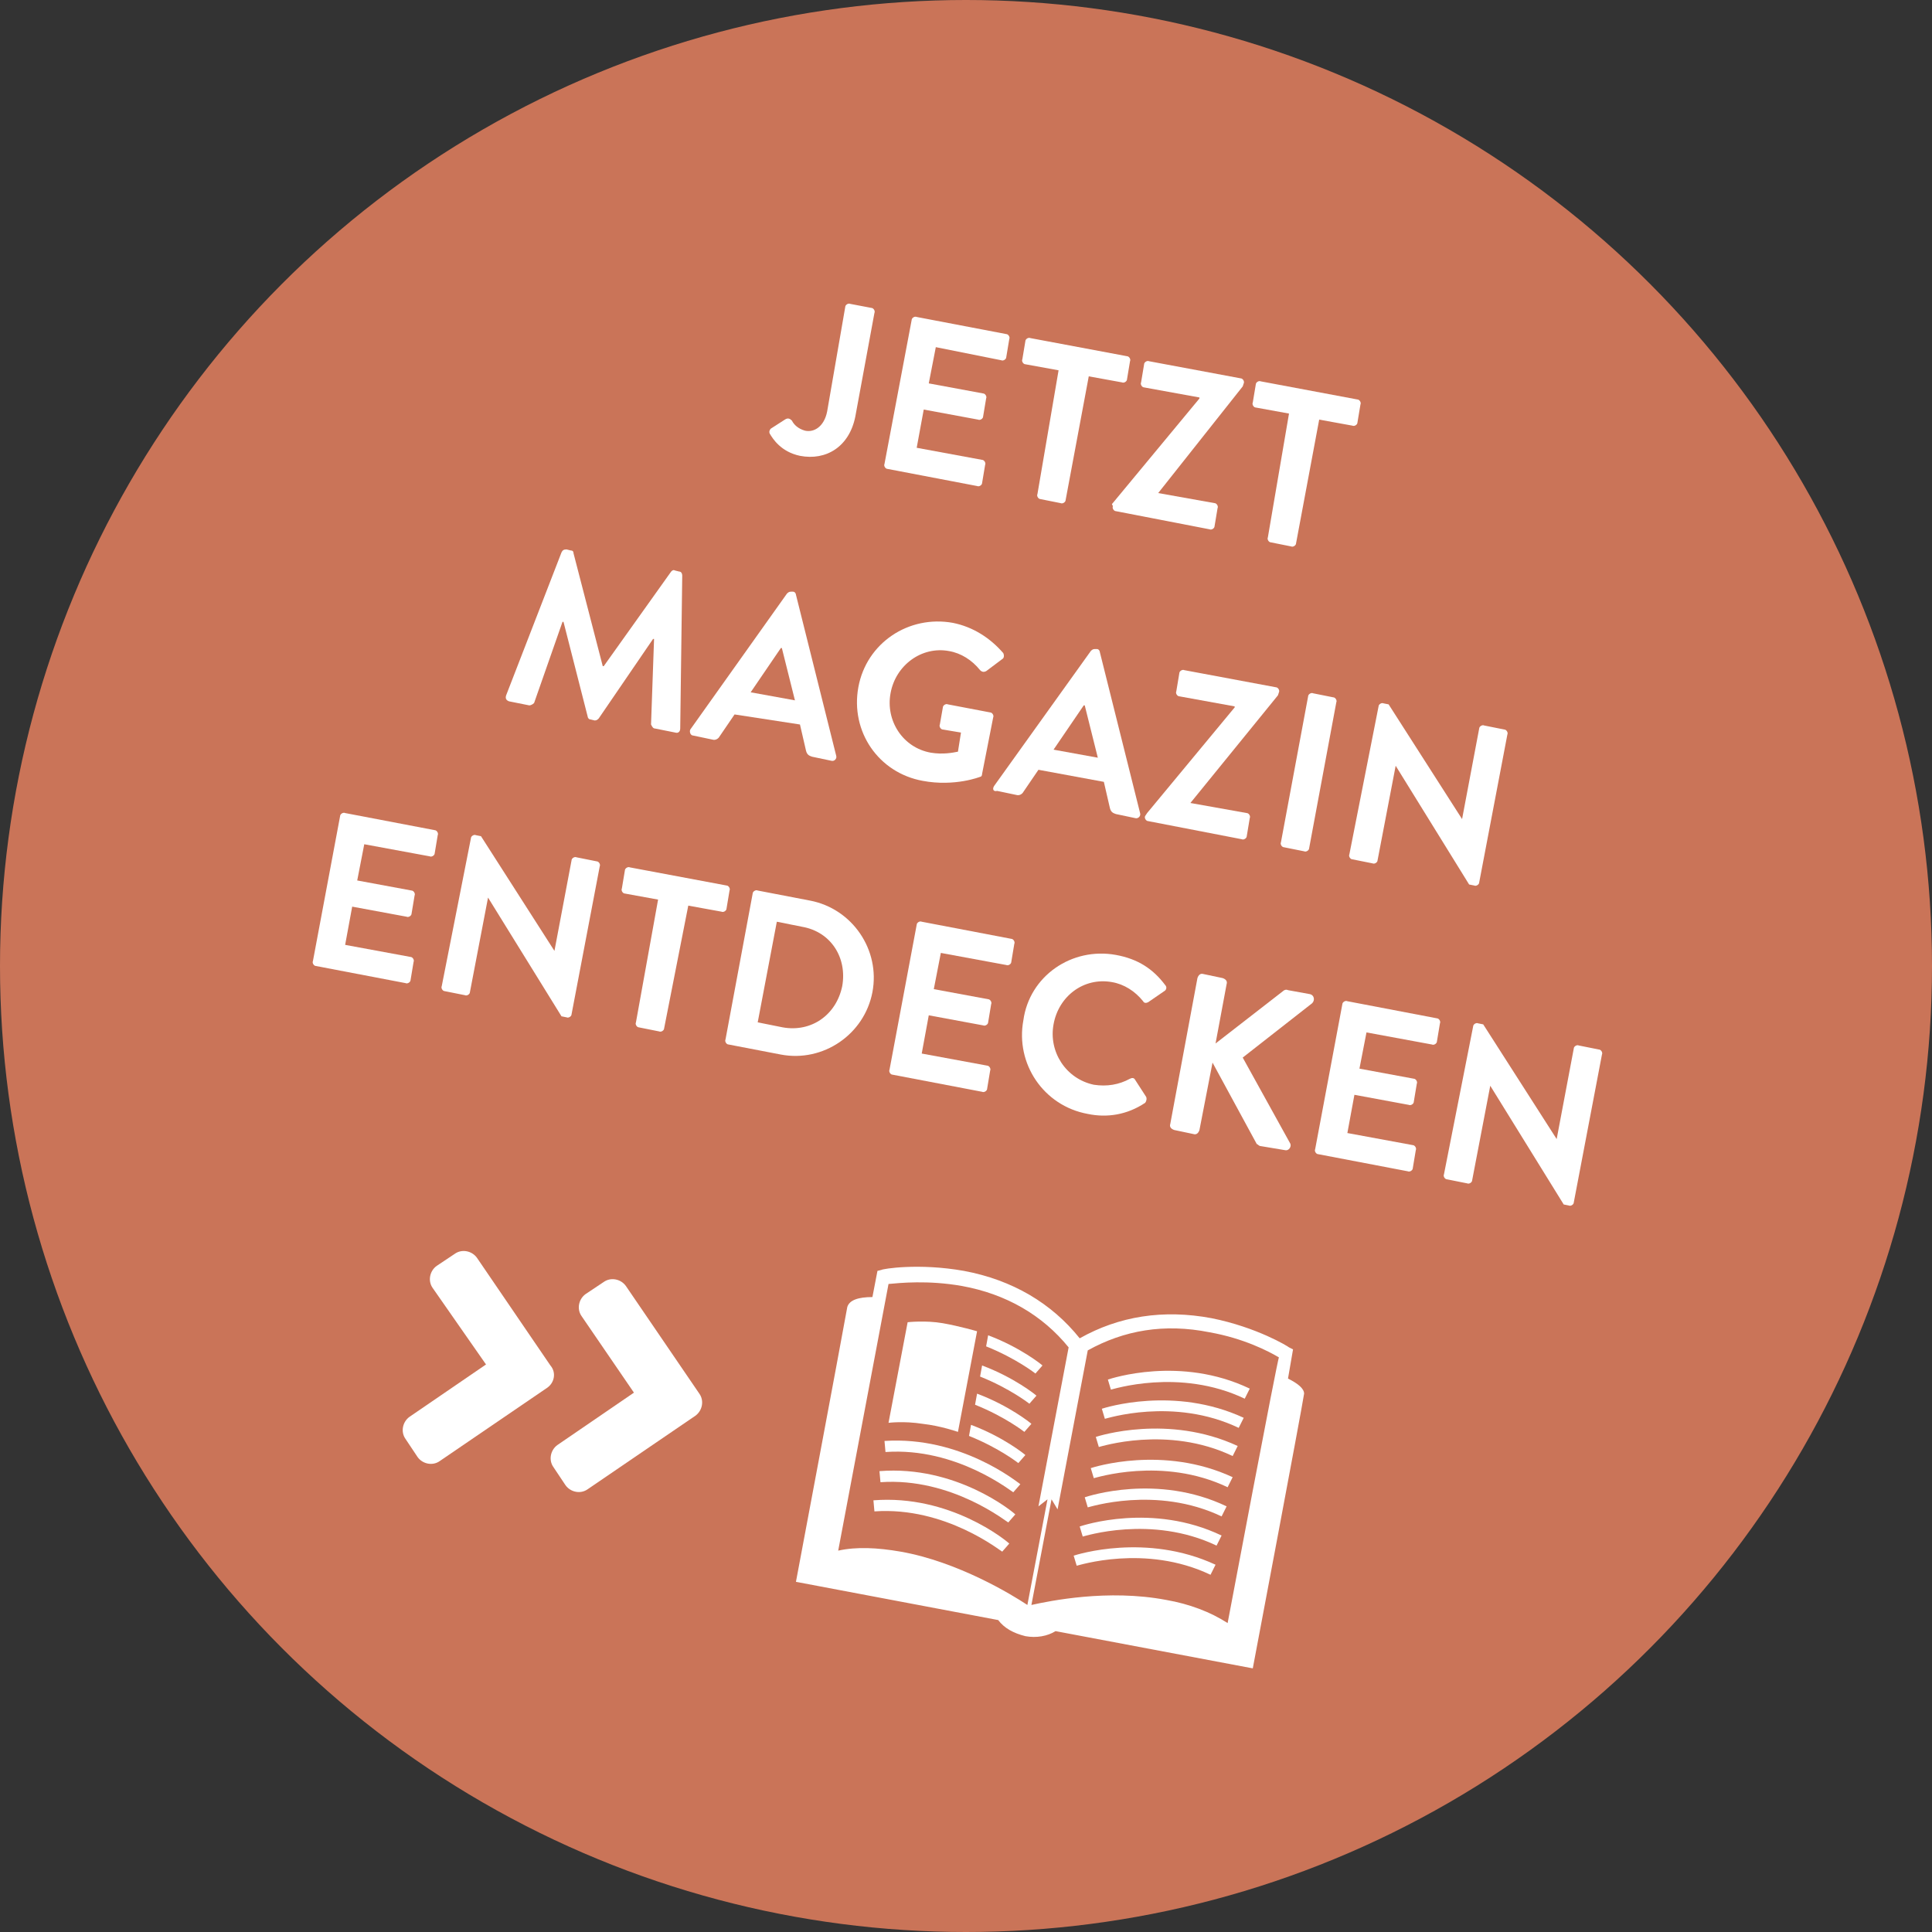 <?xml version="1.0" encoding="utf-8"?>
<!-- Generator: Adobe Illustrator 22.1.0, SVG Export Plug-In . SVG Version: 6.00 Build 0)  -->
<svg version="1.1" id="Ebene_1" xmlns="http://www.w3.org/2000/svg" xmlns:xlink="http://www.w3.org/1999/xlink" x="0px" y="0px"
	 viewBox="0 0 192 192" style="enable-background:new 0 0 192 192;" xml:space="preserve">
<rect x="0" y="0" width="192" height="192" fill="#333333" stroke="none"/>
<style type="text/css">
	.st0{fill:#CA7458;}
	.st1{fill:#FFFFFF;}
	.st2{fill:none;}
</style>
<g>
	<circle class="st0" cx="96" cy="96" r="96"/>
</g>
<g>
	<path class="st1" d="M76.6,42.6l1.4-0.9c0.3-0.2,0.5-0.1,0.7,0.1c0.2,0.4,0.6,0.8,1.3,1c0.9,0.2,1.9-0.4,2.2-1.9L84,30.5
		c0-0.2,0.3-0.4,0.5-0.3l2.1,0.4c0.2,0,0.4,0.3,0.3,0.5L85,41.4c-0.6,3-2.9,4.4-5.5,3.9c-1.9-0.4-2.7-1.7-3-2.2
		C76.4,42.9,76.5,42.7,76.6,42.6z"/>
	<path class="st1" d="M90.6,31.8c0-0.2,0.3-0.4,0.5-0.3l8.9,1.7c0.2,0,0.4,0.3,0.3,0.5l-0.3,1.8c0,0.2-0.3,0.4-0.5,0.3L93,34.5
		l-0.7,3.6l5.4,1c0.2,0,0.4,0.3,0.3,0.5l-0.3,1.8c0,0.2-0.3,0.4-0.5,0.3l-5.4-1l-0.7,3.8l6.5,1.2c0.2,0,0.4,0.3,0.3,0.5l-0.3,1.8
		c0,0.2-0.3,0.4-0.5,0.3l-8.9-1.7c-0.2,0-0.4-0.3-0.3-0.5L90.6,31.8z"/>
	<path class="st1" d="M105.2,36.8l-3.3-0.6c-0.2,0-0.4-0.3-0.3-0.5l0.3-1.8c0-0.2,0.3-0.4,0.5-0.3l9.6,1.8c0.2,0,0.4,0.3,0.3,0.5
		l-0.3,1.8c0,0.2-0.3,0.4-0.5,0.3l-3.3-0.6l-2.3,12.3c0,0.2-0.3,0.4-0.5,0.3l-2-0.4c-0.2,0-0.4-0.3-0.3-0.5L105.2,36.8z"/>
	<path class="st1" d="M110.5,50.1l8.7-10.5l0-0.1l-5.5-1c-0.2,0-0.4-0.3-0.3-0.5l0.3-1.8c0-0.2,0.3-0.4,0.5-0.3l9.1,1.7
		c0.2,0,0.4,0.3,0.3,0.5l-0.1,0.3L115.1,49l0,0l5.6,1c0.2,0,0.4,0.3,0.3,0.5l-0.3,1.8c0,0.2-0.3,0.4-0.5,0.3l-9.3-1.8
		c-0.2,0-0.4-0.3-0.3-0.5L110.5,50.1z"/>
	<path class="st1" d="M128.1,41.1l-3.3-0.6c-0.2,0-0.4-0.3-0.3-0.5l0.3-1.8c0-0.2,0.3-0.4,0.5-0.3l9.6,1.8c0.2,0,0.4,0.3,0.3,0.5
		l-0.3,1.8c0,0.2-0.3,0.4-0.5,0.3l-3.3-0.6l-2.3,12.3c0,0.2-0.3,0.4-0.5,0.3l-2-0.4c-0.2,0-0.4-0.3-0.3-0.5L128.1,41.1z"/>
	<path class="st1" d="M55.8,54.9c0.1-0.2,0.2-0.3,0.5-0.3l0.4,0.1c0.2,0,0.3,0.1,0.3,0.3l2.9,11.2c0,0,0,0,0.1,0l6.7-9.4
		c0.1-0.1,0.2-0.2,0.4-0.1l0.4,0.1c0.2,0,0.3,0.2,0.3,0.4l-0.2,15.2c0,0.3-0.2,0.5-0.5,0.4l-2-0.4c-0.2,0-0.3-0.2-0.4-0.4l0.3-8.5
		c0,0-0.1,0-0.1,0l-5.4,7.9c-0.1,0.1-0.2,0.2-0.4,0.2l-0.4-0.1c-0.2,0-0.3-0.2-0.3-0.3L56,61.8c0,0,0,0-0.1,0l-2.8,8
		c0,0.1-0.3,0.3-0.5,0.3l-2-0.4c-0.3-0.1-0.4-0.3-0.3-0.6L55.8,54.9z"/>
	<path class="st1" d="M68.6,72.5L78.2,59c0.1-0.1,0.2-0.2,0.4-0.2l0.2,0c0.2,0,0.3,0.2,0.3,0.3l4,16c0.1,0.3-0.2,0.6-0.5,0.5
		l-1.9-0.4c-0.3-0.1-0.5-0.2-0.6-0.6l-0.6-2.6L73,71l-1.5,2.2c-0.1,0.2-0.4,0.4-0.7,0.3l-1.9-0.4C68.6,73.1,68.5,72.7,68.6,72.5z
		 M79,69.6l-1.3-5.2l-0.1,0l-3,4.4L79,69.6z"/>
	<path class="st1" d="M94.7,61.9c2,0.4,3.7,1.5,5,3c0.1,0.2,0.1,0.5-0.1,0.6l-1.6,1.2c-0.2,0.1-0.4,0.1-0.6-0.1
		c-0.8-1-1.9-1.7-3.1-1.9c-2.7-0.5-5.3,1.4-5.8,4.2c-0.5,2.7,1.2,5.4,4,5.9c1.2,0.2,2.2,0,2.7-0.1l0.3-1.9l-1.8-0.3
		c-0.2,0-0.4-0.3-0.3-0.5l0.3-1.7c0-0.2,0.3-0.4,0.5-0.3l4.2,0.8c0.2,0,0.4,0.3,0.3,0.5l-1.1,5.6c0,0.2-0.1,0.3-0.2,0.3
		c0,0-2.5,1-5.7,0.4c-4.4-0.8-7.2-4.9-6.4-9.3S90.3,61.1,94.7,61.9z"/>
	<path class="st1" d="M98.8,78.1l9.6-13.4c0.1-0.1,0.2-0.2,0.4-0.2l0.2,0c0.2,0,0.3,0.2,0.3,0.3l4,16c0.1,0.3-0.2,0.6-0.5,0.5
		l-1.9-0.4c-0.3-0.1-0.5-0.2-0.6-0.6l-0.6-2.6l-6.5-1.2l-1.5,2.2c-0.1,0.2-0.4,0.4-0.7,0.3l-1.9-0.4C98.7,78.7,98.6,78.4,98.8,78.1z
		 M109.1,75.3l-1.3-5.2l-0.1,0l-3,4.4L109.1,75.3z"/>
	<path class="st1" d="M114,80.8l8.7-10.5l0-0.1l-5.5-1c-0.2,0-0.4-0.3-0.3-0.5l0.3-1.8c0-0.2,0.3-0.4,0.5-0.3l9.1,1.7
		c0.2,0,0.4,0.3,0.3,0.5l-0.1,0.3l-8.7,10.7l0,0l5.6,1c0.2,0,0.4,0.3,0.3,0.5l-0.3,1.8c0,0.2-0.3,0.4-0.5,0.3l-9.3-1.8
		c-0.2,0-0.4-0.3-0.3-0.5L114,80.8z"/>
	<path class="st1" d="M130,69.2c0-0.2,0.3-0.4,0.5-0.3l2,0.4c0.2,0,0.4,0.3,0.3,0.5l-2.7,14.5c0,0.2-0.3,0.4-0.5,0.3l-2-0.4
		c-0.2,0-0.4-0.3-0.3-0.5L130,69.2z"/>
	<path class="st1" d="M137,70.2c0-0.2,0.3-0.4,0.5-0.3L138,70l7.3,11.4l0,0l1.7-9c0-0.2,0.3-0.4,0.5-0.3l2,0.4
		c0.2,0,0.4,0.3,0.3,0.5l-2.8,14.7c0,0.2-0.3,0.4-0.5,0.3l-0.5-0.1l-7.3-11.8l0,0l-1.8,9.4c0,0.2-0.3,0.4-0.5,0.3l-2-0.4
		c-0.2,0-0.4-0.3-0.3-0.5L137,70.2z"/>
	<path class="st1" d="M33.8,81.1c0-0.2,0.3-0.4,0.5-0.3l8.9,1.7c0.2,0,0.4,0.3,0.3,0.5l-0.3,1.8c0,0.2-0.3,0.4-0.5,0.3l-6.5-1.2
		l-0.7,3.6l5.4,1c0.2,0,0.4,0.3,0.3,0.5l-0.3,1.8c0,0.2-0.3,0.4-0.5,0.3l-5.4-1l-0.7,3.8l6.5,1.2c0.2,0,0.4,0.3,0.3,0.5l-0.3,1.8
		c0,0.2-0.3,0.4-0.5,0.3l-8.9-1.7c-0.2,0-0.4-0.3-0.3-0.5L33.8,81.1z"/>
	<path class="st1" d="M46.8,83.3c0-0.2,0.3-0.4,0.5-0.3l0.5,0.1l7.3,11.4l0,0l1.7-9c0-0.2,0.3-0.4,0.5-0.3l2,0.4
		c0.2,0,0.4,0.3,0.3,0.5l-2.8,14.7c0,0.2-0.3,0.4-0.5,0.3l-0.5-0.1l-7.3-11.8l0,0l-1.8,9.4c0,0.2-0.3,0.4-0.5,0.3l-2-0.4
		c-0.2,0-0.4-0.3-0.3-0.5L46.8,83.3z"/>
	<path class="st1" d="M65.4,89.4l-3.3-0.6c-0.2,0-0.4-0.3-0.3-0.5l0.3-1.8c0-0.2,0.3-0.4,0.5-0.3l9.6,1.8c0.2,0,0.4,0.3,0.3,0.5
		l-0.3,1.8c0,0.2-0.3,0.4-0.5,0.3l-3.3-0.6L66,102.2c0,0.2-0.3,0.4-0.5,0.3l-2-0.4c-0.2,0-0.4-0.3-0.3-0.5L65.4,89.4z"/>
	<path class="st1" d="M74.8,88.8c0-0.2,0.3-0.4,0.5-0.3l5.2,1c4.2,0.8,7,4.9,6.2,9.1c-0.8,4.2-4.9,7-9.1,6.2l-5.2-1
		c-0.2,0-0.4-0.3-0.3-0.5L74.8,88.8z M77.8,102.1c2.8,0.5,5.3-1.2,5.9-4.1c0.5-2.8-1.1-5.4-4-5.9l-2.5-0.5l-1.9,10L77.8,102.1z"/>
	<path class="st1" d="M91.1,91.9c0-0.2,0.3-0.4,0.5-0.3l8.9,1.7c0.2,0,0.4,0.3,0.3,0.5l-0.3,1.8c0,0.2-0.3,0.4-0.5,0.3l-6.5-1.2
		l-0.7,3.6l5.4,1c0.2,0,0.4,0.3,0.3,0.5l-0.3,1.8c0,0.2-0.3,0.4-0.5,0.3l-5.4-1l-0.7,3.8l6.5,1.2c0.2,0,0.4,0.3,0.3,0.5l-0.3,1.8
		c0,0.2-0.3,0.4-0.5,0.3l-8.9-1.7c-0.2,0-0.4-0.3-0.3-0.5L91.1,91.9z"/>
	<path class="st1" d="M110.9,94.9c2.2,0.4,3.7,1.4,4.9,3c0.2,0.2,0.1,0.5-0.1,0.6l-1.6,1.1c-0.2,0.1-0.4,0.1-0.5-0.1
		c-0.8-1-1.9-1.7-3.1-1.9c-2.8-0.5-5.3,1.4-5.8,4.2c-0.5,2.7,1.2,5.4,4,6c1.3,0.2,2.5,0,3.6-0.6c0.2-0.1,0.4-0.1,0.5,0.1l1.1,1.7
		c0.1,0.2,0,0.5-0.1,0.6c-1.8,1.2-3.8,1.5-5.7,1.1c-4.4-0.8-7.2-5-6.4-9.3C102.3,97,106.5,94.1,110.9,94.9z"/>
	<path class="st1" d="M119,97.2c0.1-0.3,0.3-0.5,0.6-0.4l1.9,0.4c0.3,0.1,0.5,0.3,0.4,0.6l-1.1,5.9l6.7-5.2c0.1-0.1,0.3-0.2,0.5-0.1
		l2.2,0.4c0.4,0.1,0.5,0.6,0.2,0.9l-6.9,5.4l4.7,8.5c0.2,0.3-0.1,0.8-0.5,0.7l-2.4-0.4c-0.2,0-0.3-0.2-0.4-0.2l-4.4-8.1l-1.3,6.7
		c-0.1,0.3-0.3,0.5-0.6,0.4l-1.9-0.4c-0.3-0.1-0.5-0.3-0.4-0.6L119,97.2z"/>
	<path class="st1" d="M133.4,99.8c0-0.2,0.3-0.4,0.5-0.3l8.9,1.7c0.2,0,0.4,0.3,0.3,0.5l-0.3,1.8c0,0.2-0.3,0.4-0.5,0.3l-6.5-1.2
		l-0.7,3.6l5.4,1c0.2,0,0.4,0.3,0.3,0.5l-0.3,1.8c0,0.2-0.3,0.4-0.5,0.3l-5.4-1l-0.7,3.8l6.5,1.2c0.2,0,0.4,0.3,0.3,0.5l-0.3,1.8
		c0,0.2-0.3,0.4-0.5,0.3l-8.9-1.7c-0.2,0-0.4-0.3-0.3-0.5L133.4,99.8z"/>
	<path class="st1" d="M146.4,102c0-0.2,0.3-0.4,0.5-0.3l0.5,0.1l7.3,11.4l0,0l1.7-9c0-0.2,0.3-0.4,0.5-0.3l2,0.4
		c0.2,0,0.4,0.3,0.3,0.5l-2.8,14.7c0,0.2-0.3,0.4-0.5,0.3l-0.5-0.1l-7.3-11.8l0,0l-1.8,9.4c0,0.2-0.3,0.4-0.5,0.3l-2-0.4
		c-0.2,0-0.4-0.3-0.3-0.5L146.4,102z"/>
</g>
<g>
	<path class="st1" d="M54.4,137.9l-10.7,7.3c-0.7,0.5-1.7,0.3-2.2-0.4l-1.2-1.8c-0.5-0.7-0.3-1.7,0.4-2.2l7.6-5.2L43,128
		c-0.5-0.7-0.3-1.7,0.4-2.2l1.8-1.2c0.7-0.5,1.7-0.3,2.2,0.4l7.3,10.7C55.3,136.4,55.1,137.4,54.4,137.9z"/>
	<path class="st1" d="M69.1,140.7L58.4,148c-0.7,0.5-1.7,0.3-2.2-0.4l-1.2-1.8c-0.5-0.7-0.3-1.7,0.4-2.2l7.6-5.2l-5.2-7.6
		c-0.5-0.7-0.3-1.7,0.4-2.2l1.8-1.2c0.7-0.5,1.7-0.3,2.2,0.4l7.3,10.7C70,139.2,69.8,140.2,69.1,140.7z"/>
</g>
<g>
	<g>
		<path class="st1" d="M128,137l0.5-2.9l-0.4-0.2c-0.1-0.1-3.2-2-7.7-2.9c-4.8-0.9-9.2-0.2-13.1,2c-2.8-3.5-6.7-5.8-11.5-6.7
			c-4.5-0.8-8.1-0.2-8.2-0.1l-0.4,0.1l-0.5,2.6c-1.4,0-2.3,0.3-2.5,1c-0.7,3.9-5.1,27.3-5.1,27.3l20.1,3.8c0.6,0.8,1.5,1.3,2.7,1.6
			c1.1,0.2,2.2,0,3-0.5l19.6,3.7c0,0,4.9-25.9,5.1-27.3C129.6,138,129,137.5,128,137z M102.1,159.5c-1.5-1-6.9-4.3-12.6-5.3
			c-2.3-0.4-4.4-0.5-6.2-0.1l5-26.5c1.1-0.1,3.9-0.4,7.3,0.2c4.4,0.8,8,2.9,10.6,6.1l-3,15.8l0.9-0.7L102.1,159.5z M122,161.3
			c-1.7-1.1-3.8-1.9-6.1-2.3c-5.8-1.1-11.6,0.1-13.4,0.5l2-10.5l0.6,1l3-15.8c3.6-2,7.6-2.7,12.1-1.8c3.4,0.6,5.9,1.9,6.9,2.5
			C127,134.8,122,161.3,122,161.3z"/>
		<path class="st1" d="M98,133.8c3,1.2,4.9,2.7,4.9,2.7l0.7-0.8c-0.1-0.1-2.2-1.8-5.4-3L98,133.8L98,133.8z"/>
		<path class="st1" d="M97.4,136.8c3,1.2,4.9,2.7,4.9,2.7l0.7-0.8c-0.1-0.1-2.2-1.8-5.4-3L97.4,136.8L97.4,136.8z"/>
		<path class="st1" d="M96.9,139.6c3,1.2,4.9,2.7,4.9,2.7l0.7-0.8c-0.1-0.1-2.2-1.8-5.4-3L96.9,139.6L96.9,139.6z"/>
		<path class="st1" d="M96.3,142.7c3,1.2,4.9,2.7,4.9,2.7l0.7-0.8c-0.1-0.1-2.2-1.8-5.4-3L96.3,142.7L96.3,142.7z"/>
		<path class="st1" d="M87.9,143.2l0.1,1.1c7.1-0.5,12.6,4,12.7,4l0.7-0.8C101.1,147.3,95.5,142.7,87.9,143.2z"/>
		<path class="st1" d="M87.4,146.2l0.1,1.1c7.1-0.5,12.6,4,12.7,4l0.7-0.8C100.6,150.2,95,145.6,87.4,146.2z"/>
		<path class="st1" d="M86.8,149.1l0.1,1.1c7.1-0.5,12.6,4,12.7,4l0.7-0.8C100,153.1,94.4,148.5,86.8,149.1z"/>
		<path class="st1" d="M110.4,138.1c0.1,0,6.8-2.2,13.3,0.9l0.5-1c-6.9-3.3-13.8-1-14.1-0.9L110.4,138.1z"/>
		<path class="st1" d="M109.5,140l0.3,1c0.1,0,6.8-2.2,13.3,0.9l0.5-1C116.7,137.7,109.8,139.9,109.5,140z"/>
		<path class="st1" d="M108.9,142.8l0.3,1c0.1,0,6.8-2.2,13.3,0.9l0.5-1C116.1,140.5,109.2,142.7,108.9,142.8z"/>
		<path class="st1" d="M108.4,145.9l0.3,1c0.1,0,6.8-2.2,13.3,0.9l0.5-1C115.6,143.6,108.7,145.8,108.4,145.9z"/>
		<path class="st1" d="M107.8,148.8l0.3,1c0.1,0,6.8-2.2,13.3,0.9l0.5-1C115,146.4,108.1,148.7,107.8,148.8z"/>
		<path class="st1" d="M107.3,151.7l0.3,1c0.1,0,6.8-2.2,13.3,0.9l0.5-1C114.5,149.3,107.6,151.6,107.3,151.7z"/>
		<path class="st1" d="M106.7,154.6l0.3,1c0.1,0,6.8-2.2,13.3,0.9l0.5-1C113.9,152.3,107,154.5,106.7,154.6z"/>
		<path class="st1" d="M95.2,142.3l1.9-10c0,0-1.7-0.5-3.4-0.8c-1.7-0.3-3.5-0.1-3.5-0.1l-1.9,10c0,0,1.5-0.2,3.4,0.1
			C93.5,141.7,95.2,142.3,95.2,142.3z"/>
	</g>
</g>
</svg>

